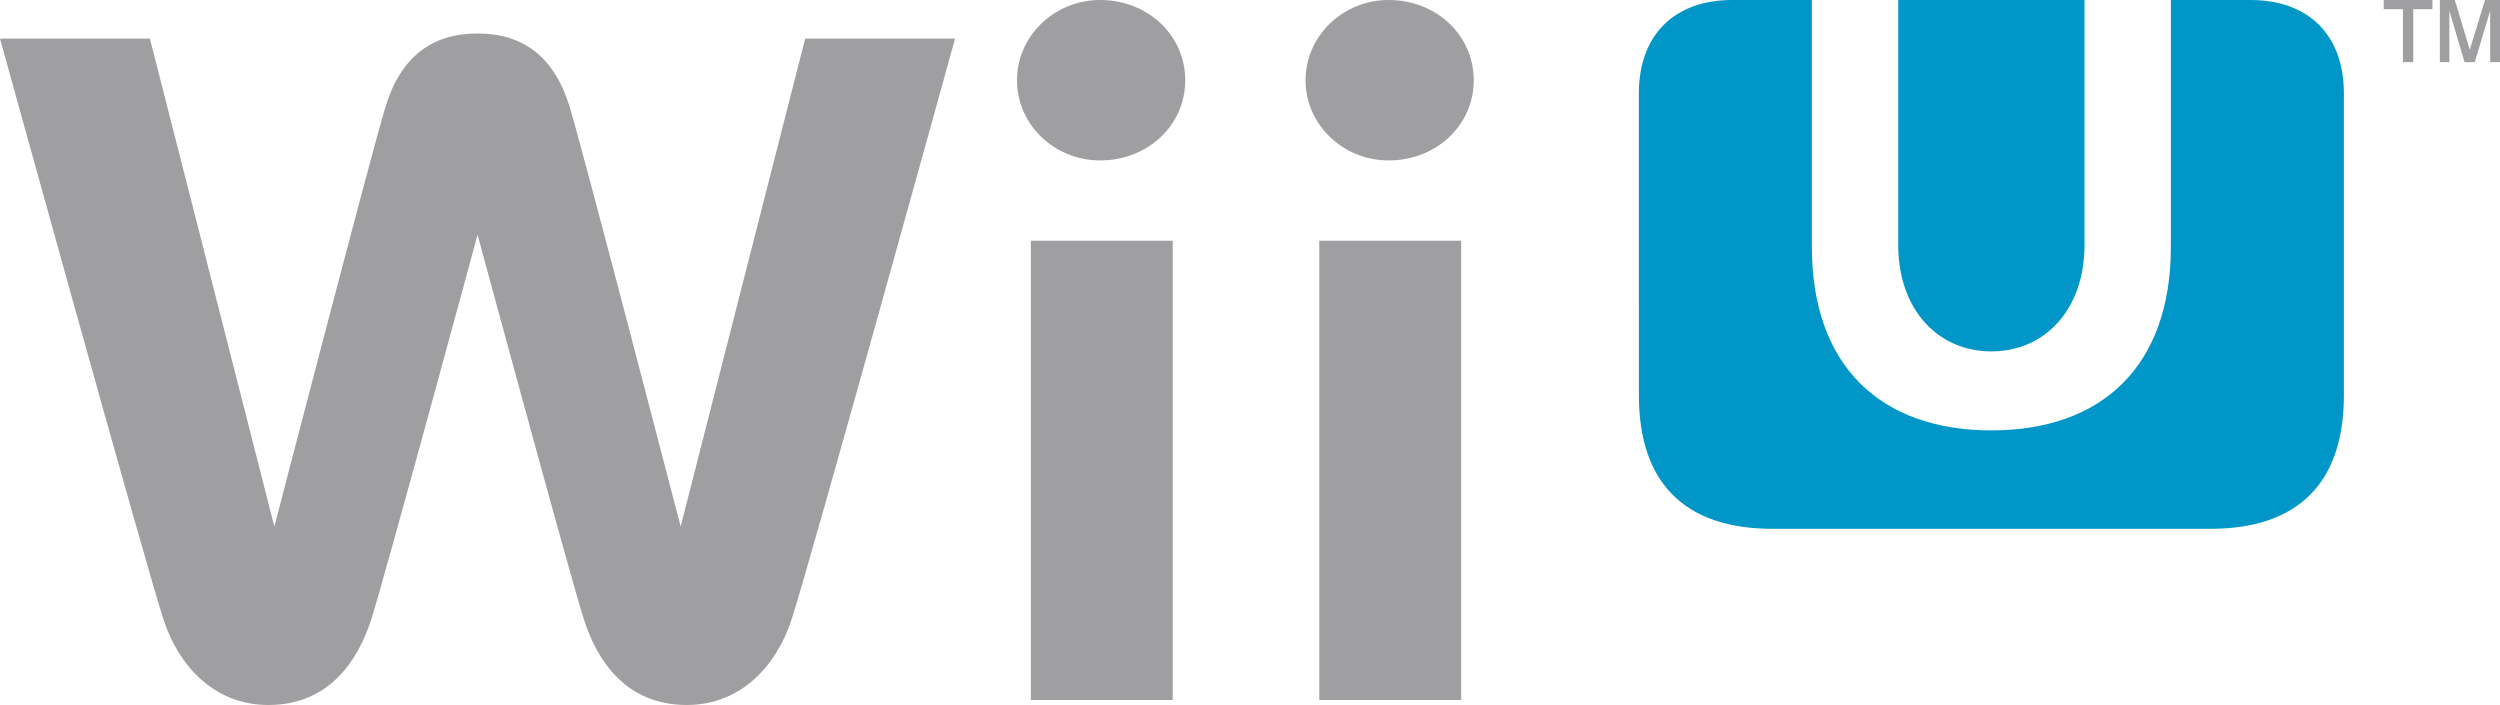 <?xml version="1.0" encoding="UTF-8" standalone="no"?>
<!-- Created with Inkscape (http://www.inkscape.org/) -->

<svg
   xmlns:dc="http://purl.org/dc/elements/1.1/"
   xmlns:cc="http://creativecommons.org/ns#"
   xmlns:rdf="http://www.w3.org/1999/02/22-rdf-syntax-ns#"
   xmlns:svg="http://www.w3.org/2000/svg"
   xmlns="http://www.w3.org/2000/svg"
   xmlns:sodipodi="http://sodipodi.sourceforge.net/DTD/sodipodi-0.dtd"
   xmlns:inkscape="http://www.inkscape.org/namespaces/inkscape"
   width="795.408"
   height="224.3"
   id="svg4323"
   version="1.1"
   inkscape:version="0.48.4 r9939"
   sodipodi:docname="Wii_U_logo.svg">
  <defs
     id="defs4325" />
  <sodipodi:namedview
     id="base"
     pagecolor="#ffffff"
     bordercolor="#666666"
     borderopacity="1.0"
     inkscape:pageopacity="0.0"
     inkscape:pageshadow="2"
     inkscape:zoom="1"
     inkscape:cx="151.98977"
     inkscape:cy="14.130097"
     inkscape:document-units="px"
     inkscape:current-layer="layer1"
     showgrid="false"
     fit-margin-top="0"
     fit-margin-left="0"
     fit-margin-right="0"
     fit-margin-bottom="0"
     inkscape:window-width="1680"
     inkscape:window-height="987"
     inkscape:window-x="-8"
     inkscape:window-y="-8"
     inkscape:window-maximized="1" />
  <g
     inkscape:label="Layer 1"
     inkscape:groupmode="layer"
     id="layer1"
     transform="translate(-67.01,-322.192)">
    <g
       transform="matrix(2.083,0,0,-2.083,843.283,322.193)"
       id="g3923">
      <path
         id="path3925"
         style="fill:#9f9fa1;fill-opacity:1;fill-rule:nonzero;stroke:none"
         d="M 0,0 2.283,0 4.575,-7.594 6.889,0 l 2.299,0 0,-9.489 -1.503,0 0,7.847 -2.354,-7.847 -1.558,0 -2.324,7.847 0,-7.847 L 0,-9.489 0,0 z m -8.576,0 7.442,0 0,-1.4 -2.924,0 0,-8.089 -1.582,0 0,8.089 -2.936,0 0,1.4 z"
         inkscape:connector-curvature="0" />
    </g>
    <path
       id="path3937"
       style="fill:#9f9fa1;fill-opacity:1;fill-rule:nonzero;stroke:none"
       d="m 323.191,334.471 -39.622,155.243 c 0,0 -30.25,-116.535 -35.173,-133.063 -4.919,-16.544 -15.078,-23.8 -29.446,-23.8 -14.368,0 -24.533,7.256 -29.44,23.8 -4.94,16.528 -35.207,133.063 -35.207,133.063 l -39.603,-155.243 -47.69,0 c 0,0 45.786,165.629 52.007,184.795 4.869,14.98 16.324,27.226 33.347,27.226 19.452,0 28.549,-14.185 32.764,-27.226 4.159,-12.937 33.822,-122.358 33.822,-122.358 0,0 29.652,109.421 33.832,122.358 4.176,13.041 13.3,27.226 32.741,27.226 17.011,0 28.486,-12.246 33.345,-27.226 6.215,-19.166 52.007,-184.795 52.007,-184.795 l -47.684,0 z m 163.561,210.426 45.149,0 0,-146.113 -45.149,0 0,146.113 z m -4.361,-197.164 c 0,14.074 11.852,25.5 26.437,25.5 15.17,0 27.07,-11.202 27.07,-25.5 0,-14.335 -11.9,-25.541 -27.07,-25.541 -14.585,0 -26.437,11.454 -26.437,25.541 m -87.397,197.164 45.126,0 0,-146.113 -45.126,0 0,146.113 z m 22.045,-222.705 c 15.17,0 27.07,11.207 27.07,25.541 0,14.297 -11.9,25.5 -27.07,25.5 -14.599,0 -26.46,-11.425 -26.46,-25.5 0,-14.087 11.861,-25.541 26.46,-25.541"
       inkscape:connector-curvature="0" />
    <g
       transform="matrix(2.083,0,0,-2.083,783.042,322.193)"
       id="g3939"
       style="fill:#0096c8;fill-opacity:1">
      <path
         id="path3941"
         style="fill:#0096c8;fill-opacity:1;fill-rule:nonzero;stroke:none"
         d="m 0,0 -12.165,0 0,-37.715 c 0,-18.202 -10.501,-28.023 -27.419,-28.023 -16.91,0 -27.416,9.821 -27.416,28.023 L -67,0 -79.164,0 c -8.886,0 -14.263,-5.376 -14.263,-14.264 l 0.006,-46.123 c 0,-13.376 7.012,-20.385 20.384,-20.385 l 66.909,0 c 13.378,0 20.39,7.009 20.39,20.385 l 0,46.123 C 14.262,-5.376 8.885,0 0,0 m -39.584,-53.673 c 8.11,0 14.227,6.32 14.227,16.256 l 0,37.417 -28.451,0 0,-37.417 c 0,-9.936 6.117,-16.256 14.224,-16.256"
         inkscape:connector-curvature="0" />
    </g>
  </g>
</svg>
